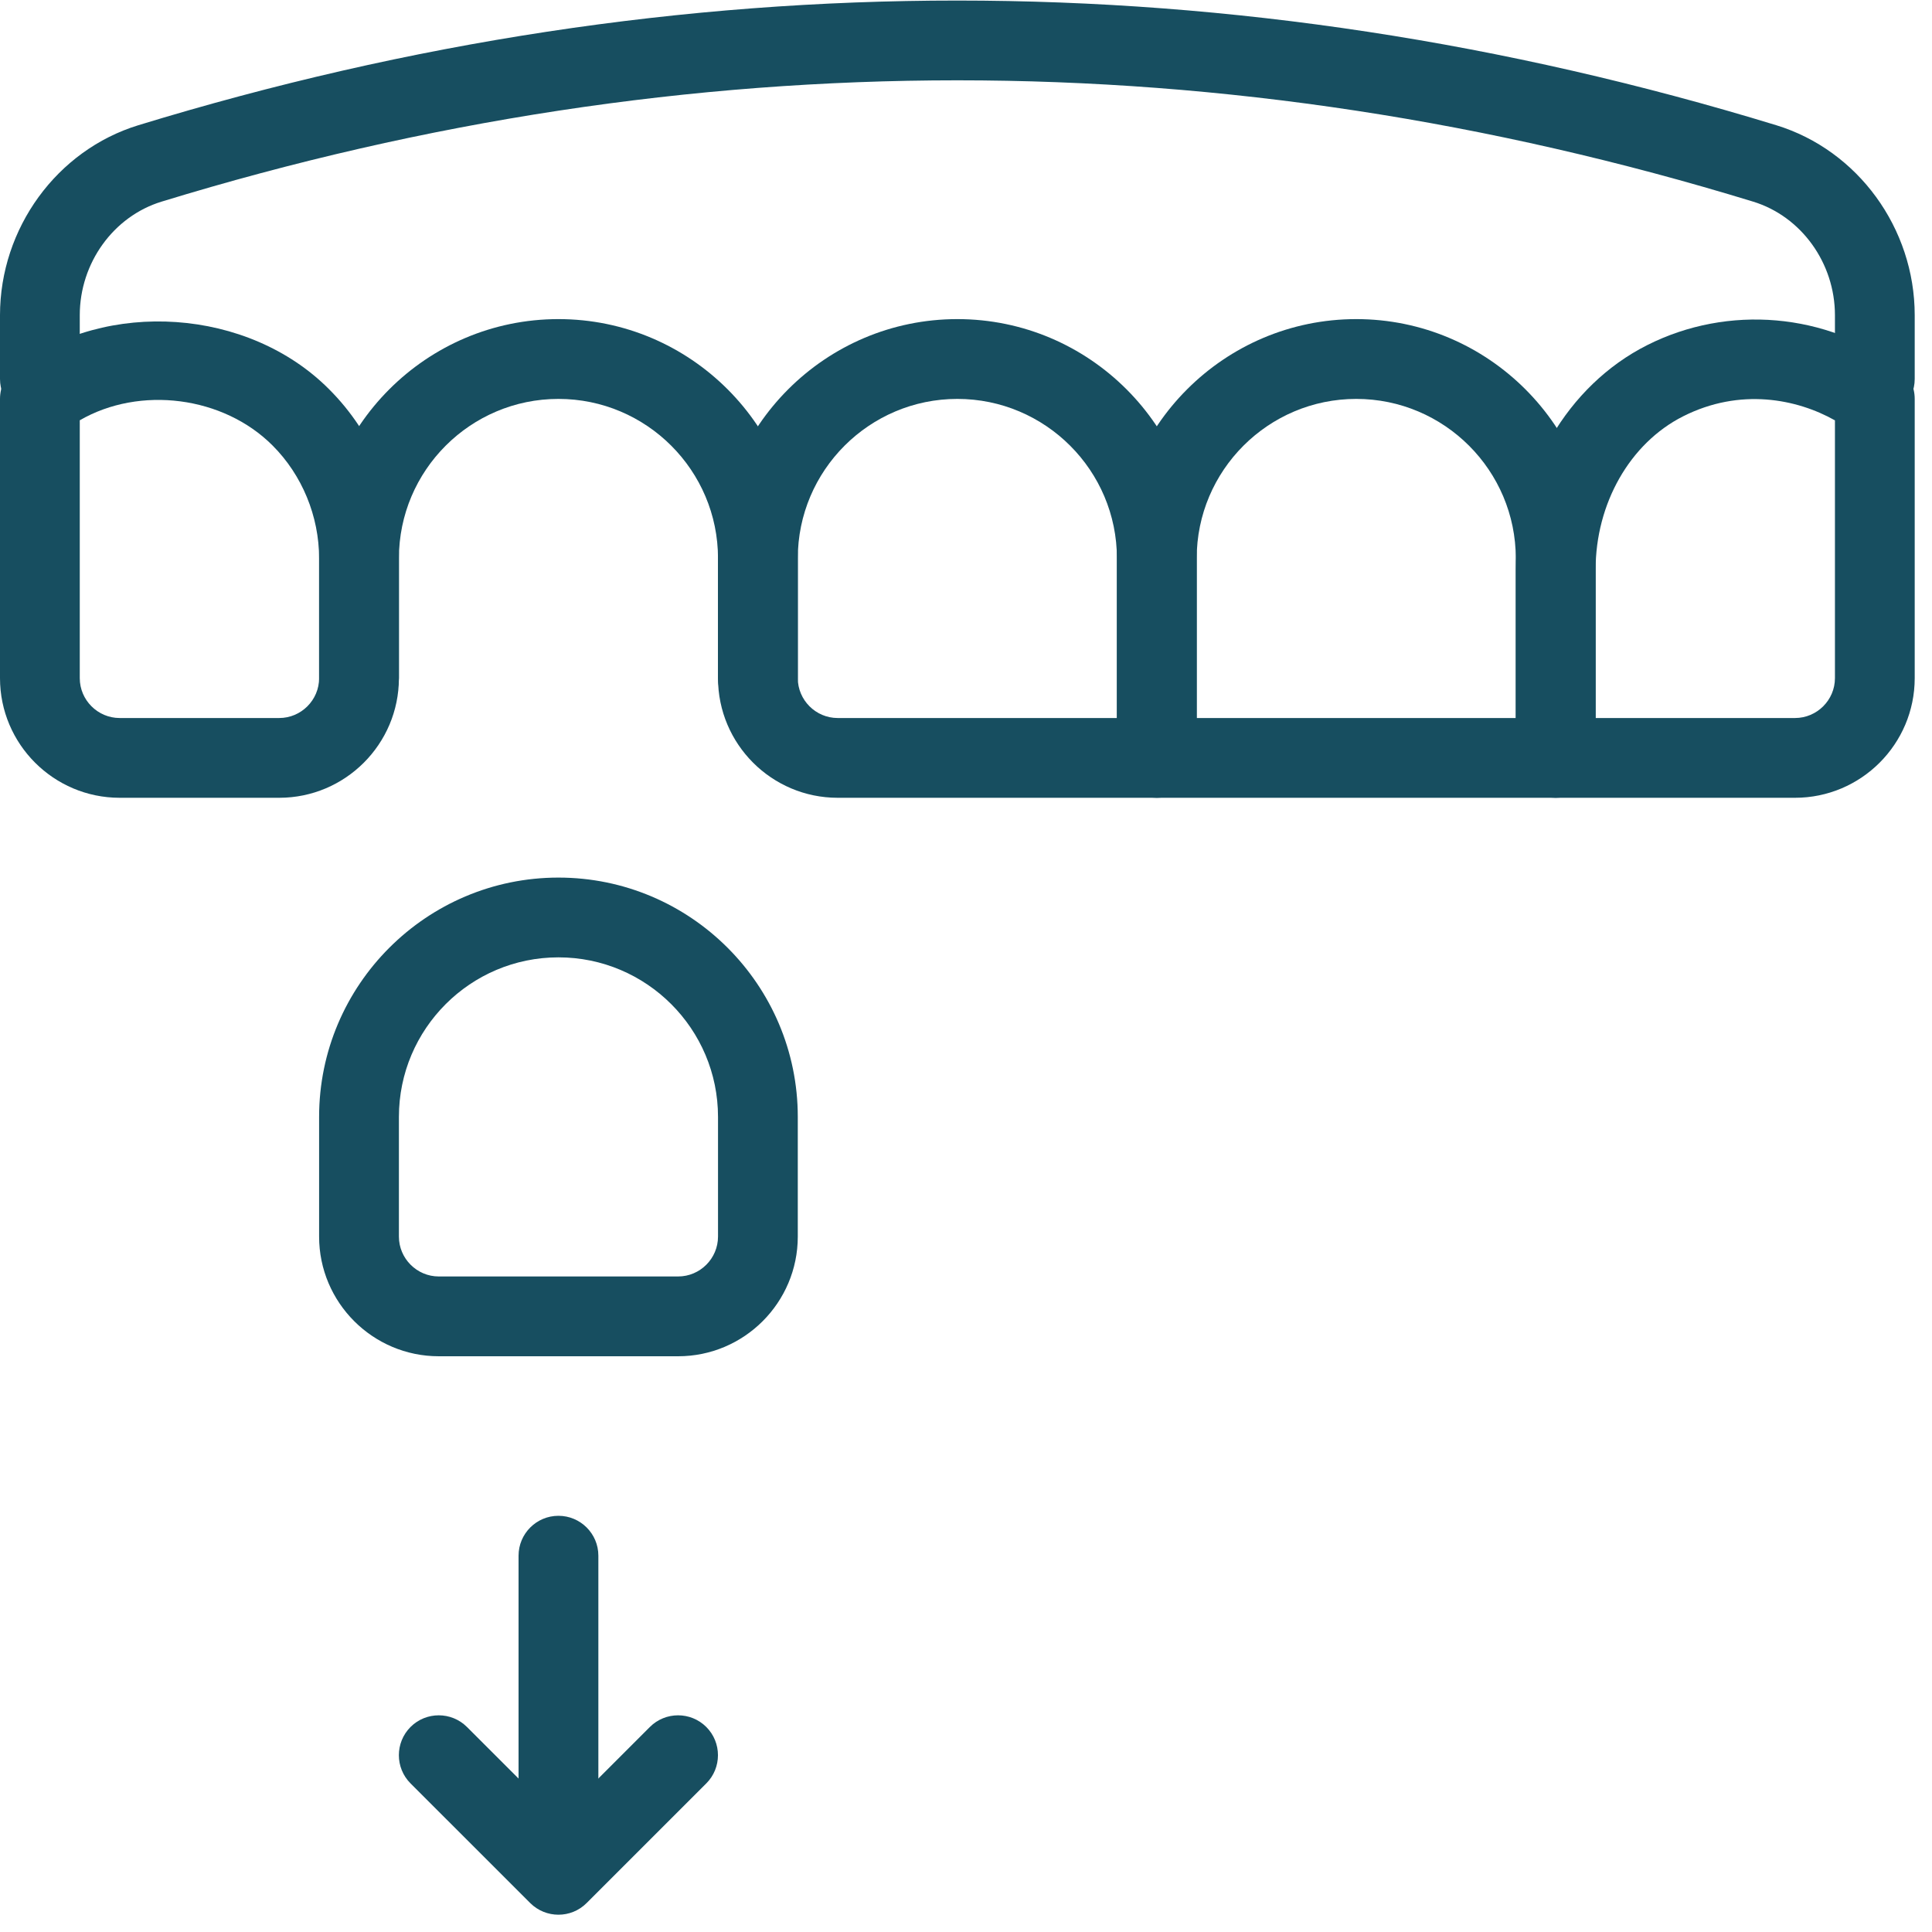<?xml version="1.0" encoding="UTF-8"?> <svg xmlns="http://www.w3.org/2000/svg" width="59" height="59" viewBox="0 0 59 59" fill="none"> <path d="M57.254 12.791C56.581 12.791 56.036 12.245 56.036 11.573V9.626C56.036 8.033 55.008 6.607 53.536 6.157C37.412 1.218 21.06 1.218 4.936 6.157C3.464 6.607 2.436 8.033 2.436 9.626V11.573C2.436 12.245 1.891 12.791 1.218 12.791C0.546 12.791 0 12.245 0 11.573V9.626C0 6.97 1.737 4.588 4.222 3.825C20.821 -1.255 37.654 -1.25 54.247 3.825C56.735 4.588 58.472 6.97 58.472 9.626V11.573C58.472 12.245 57.926 12.791 57.254 12.791Z" fill="#174E60"></path> <path d="M35.327 24.363H25.581C23.567 24.363 21.927 22.724 21.927 20.709V17.054C21.927 13.025 25.206 9.745 29.236 9.745C33.266 9.745 36.545 13.025 36.545 17.054V23.145C36.545 23.818 35.999 24.363 35.327 24.363ZM29.236 12.182C26.549 12.182 24.363 14.367 24.363 17.054V20.709C24.363 21.379 24.912 21.927 25.581 21.927H34.109V17.054C34.109 14.367 31.923 12.182 29.236 12.182Z" fill="#174E60"></path> <path d="M47.508 24.363H35.327C34.654 24.363 34.109 23.818 34.109 23.145V17.054C34.109 13.025 37.388 9.745 41.418 9.745C45.447 9.745 48.727 13.025 48.727 17.054V23.145C48.727 23.818 48.181 24.363 47.508 24.363ZM36.545 21.927H46.29V17.054C46.29 14.367 44.105 12.182 41.418 12.182C38.73 12.182 36.545 14.367 36.545 17.054V21.927Z" fill="#174E60"></path> <path d="M54.817 24.363H47.508C46.836 24.363 46.29 23.818 46.29 23.145V17.4C46.29 14.464 47.864 11.772 50.298 10.542C52.776 9.29 55.789 9.555 57.99 11.21C58.294 11.439 58.472 11.799 58.472 12.182V20.709C58.472 22.724 56.832 24.363 54.817 24.363ZM48.727 21.927H54.817C55.487 21.927 56.036 21.379 56.036 20.709V12.837C54.878 12.184 53.141 11.833 51.397 12.715C49.774 13.536 48.727 15.376 48.727 17.4V21.927Z" fill="#174E60"></path> <path d="M20.709 41.418H13.4C11.385 41.418 9.745 39.778 9.745 37.763V34.109C9.745 30.079 13.025 26.8 17.054 26.8C21.084 26.8 24.363 30.079 24.363 34.109V37.763C24.363 39.778 22.724 41.418 20.709 41.418ZM17.054 29.236C14.367 29.236 12.182 31.422 12.182 34.109V37.763C12.182 38.433 12.73 38.981 13.4 38.981H20.709C21.379 38.981 21.927 38.433 21.927 37.763V34.109C21.927 31.422 19.742 29.236 17.054 29.236Z" fill="#174E60"></path> <path d="M23.145 21.927C22.473 21.927 21.927 21.381 21.927 20.709V17.054C21.927 14.367 19.742 12.182 17.054 12.182C14.367 12.182 12.182 14.367 12.182 17.054V20.709C12.182 21.381 11.636 21.927 10.963 21.927C10.291 21.927 9.745 21.381 9.745 20.709V17.054C9.745 13.025 13.025 9.745 17.054 9.745C21.084 9.745 24.363 13.025 24.363 17.054V20.709C24.363 21.381 23.818 21.927 23.145 21.927Z" fill="#174E60"></path> <path d="M8.527 24.363H3.655C1.64 24.363 0 22.724 0 20.709V12.182C0 11.799 0.178 11.439 0.485 11.21C3.262 9.117 7.584 9.414 10.045 11.882C11.405 13.237 12.182 15.122 12.182 17.054V20.709C12.182 22.724 10.542 24.363 8.527 24.363ZM2.436 12.835V20.709C2.436 21.379 2.985 21.927 3.655 21.927H8.527C9.197 21.927 9.745 21.379 9.745 20.709V17.054C9.745 15.765 9.226 14.506 8.323 13.604C6.822 12.099 4.273 11.772 2.436 12.835Z" fill="#174E60"></path> <path d="M17.054 57.254C16.382 57.254 15.836 56.708 15.836 56.036V47.508C15.836 46.836 16.382 46.29 17.054 46.29C17.727 46.29 18.273 46.836 18.273 47.508V56.036C18.273 56.708 17.727 57.254 17.054 57.254Z" fill="#174E60"></path> <path d="M17.054 58.472C16.742 58.472 16.43 58.353 16.192 58.116L12.537 54.462C12.062 53.987 12.062 53.215 12.537 52.739C13.012 52.264 13.785 52.264 14.26 52.739L17.054 55.531L19.846 52.739C20.321 52.264 21.094 52.264 21.569 52.739C22.044 53.215 22.044 53.987 21.569 54.462L17.914 58.116C17.678 58.353 17.366 58.472 17.054 58.472Z" fill="#174E60"></path> </svg> 